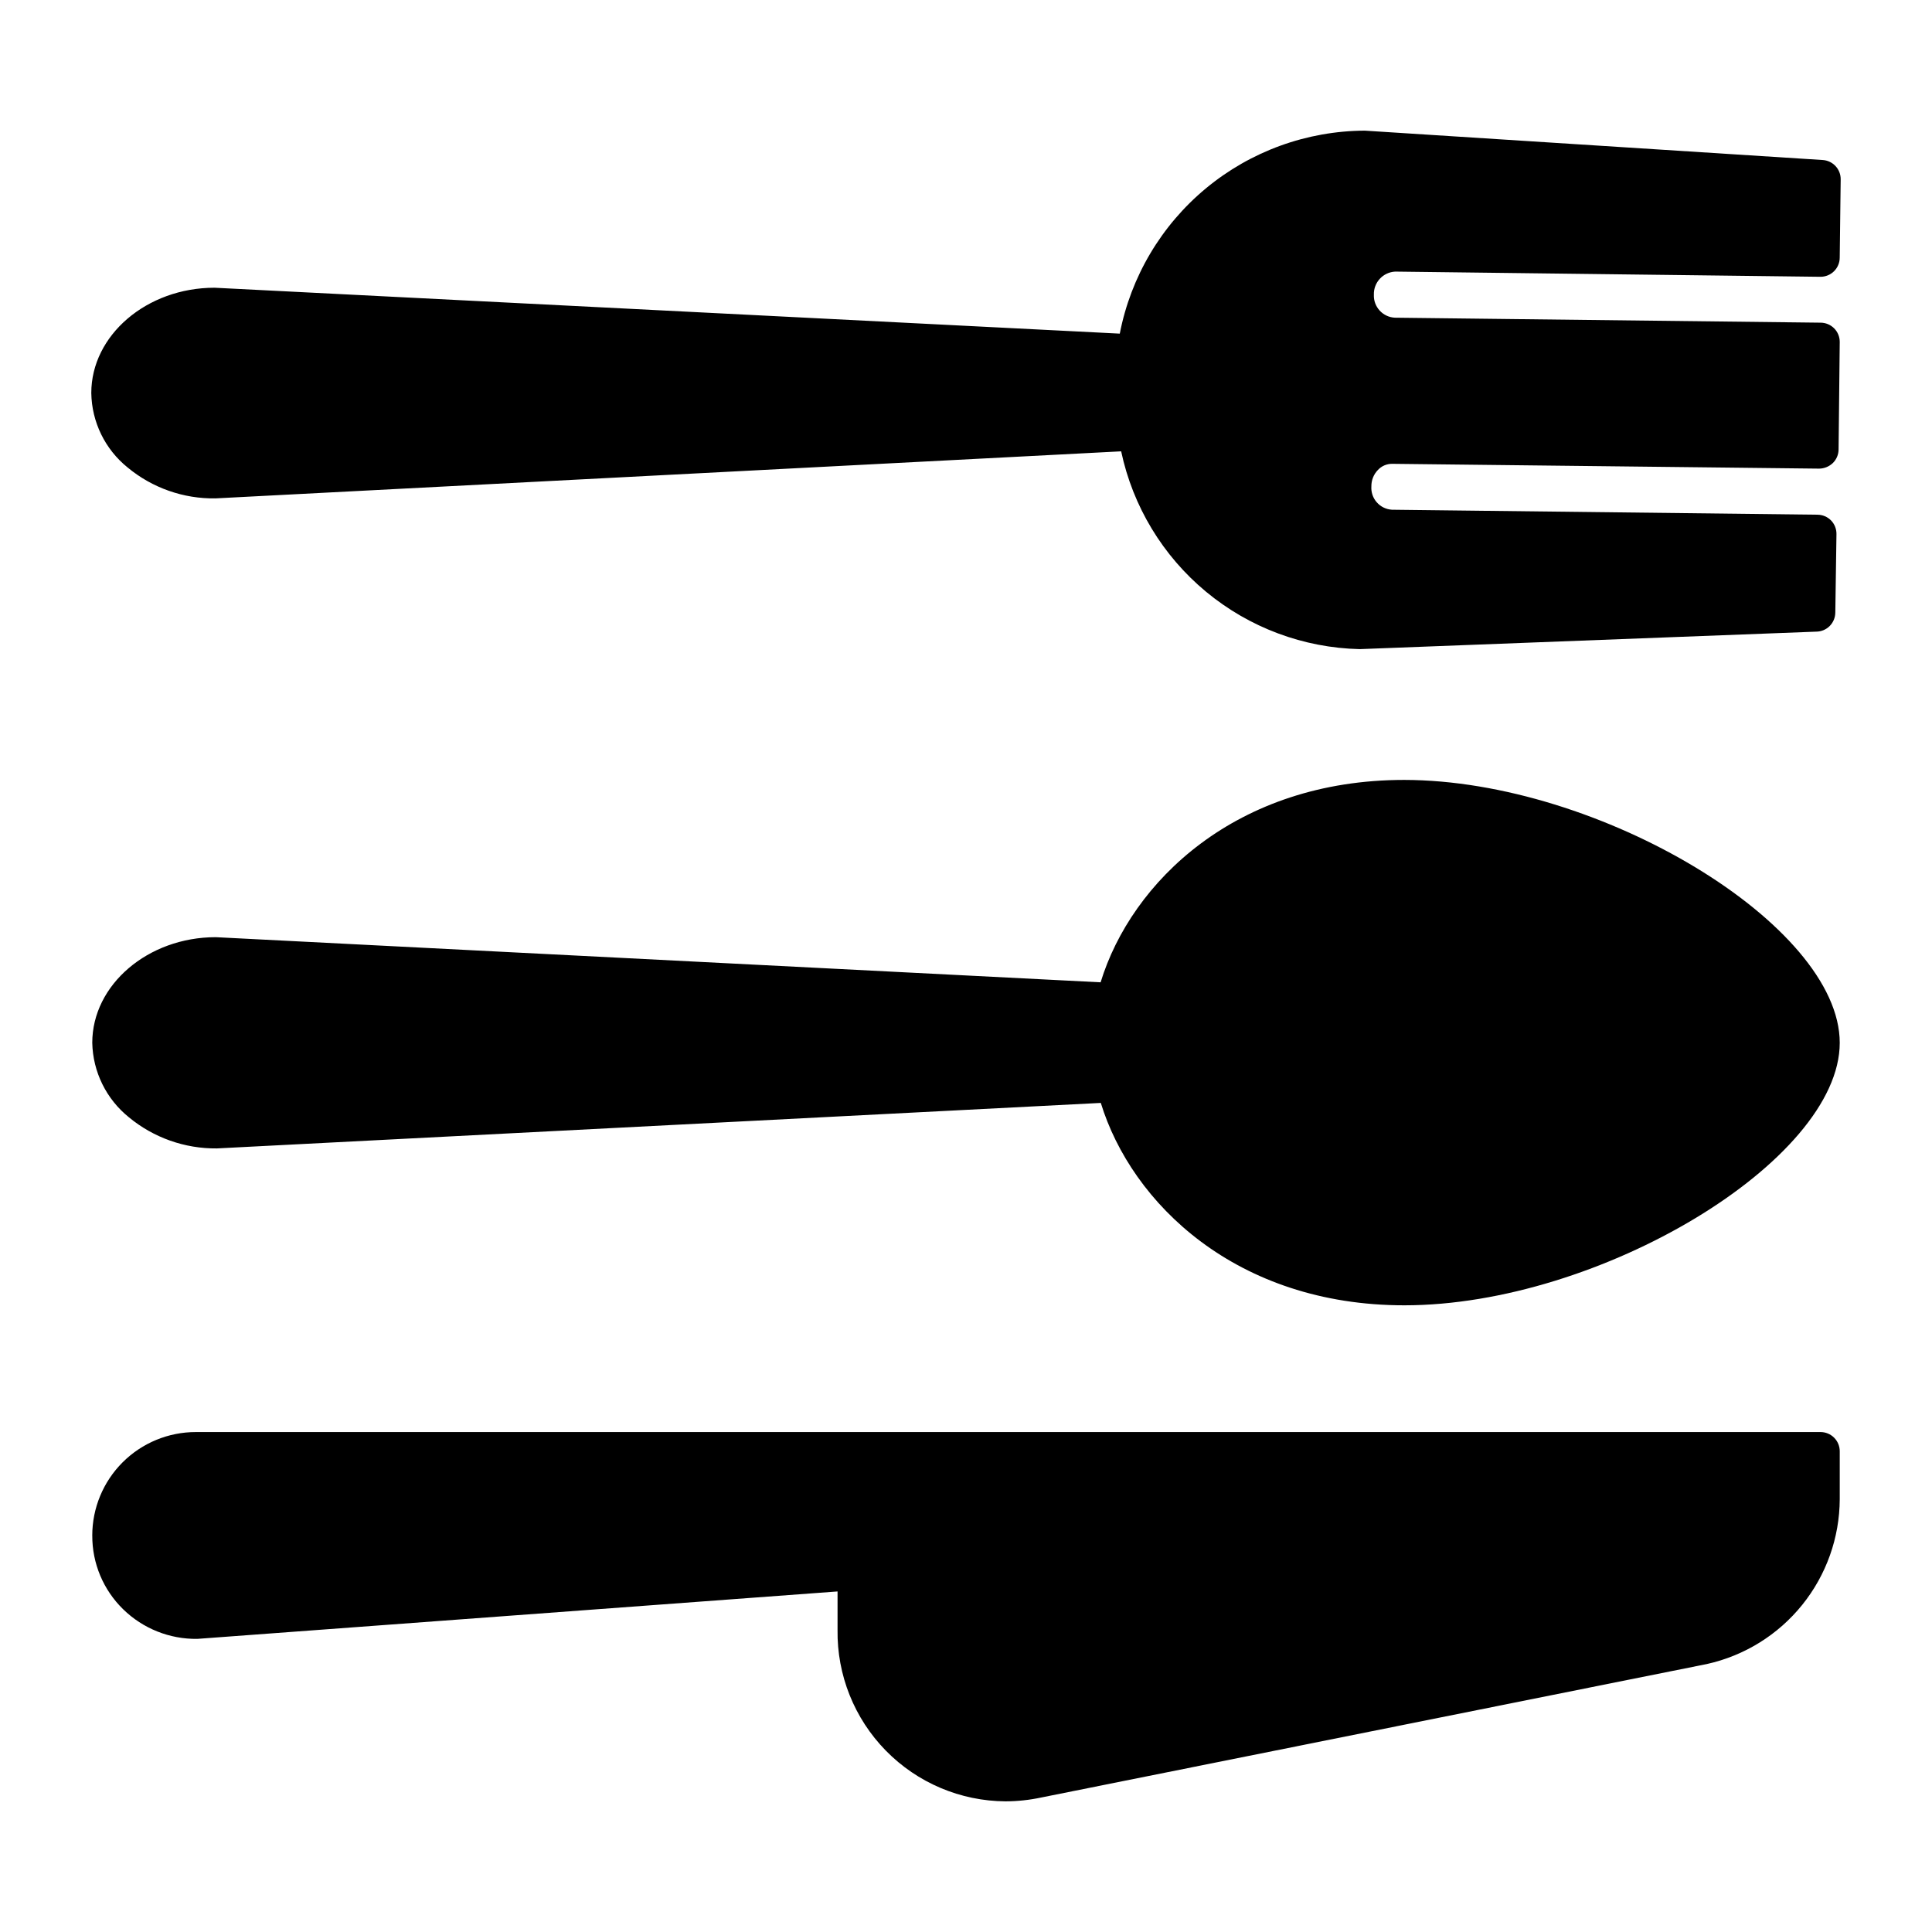 <?xml version="1.0" encoding="UTF-8"?>
<!-- Uploaded to: ICON Repo, www.iconrepo.com, Generator: ICON Repo Mixer Tools -->
<svg fill="#000000" width="800px" height="800px" version="1.1" viewBox="144 144 512 512" xmlns="http://www.w3.org/2000/svg">
 <g>
  <path d="m631.8 191.55-0.254 20.711c0 1.352-0.535 2.644-1.488 3.598-0.957 0.957-2.25 1.492-3.602 1.492l-112.72-1.375h0.004c-3.231 0.164-5.738 2.875-5.648 6.106-0.145 3.215 2.332 5.945 5.547 6.109l112.82 1.32c1.352 0 2.644 0.539 3.602 1.492 0.953 0.953 1.488 2.25 1.488 3.598l-0.305 28.551c-0.02 1.34-0.566 2.621-1.527 3.562-0.977 0.93-2.266 1.457-3.613 1.477l-113.13-1.273c-1.445-0.023-2.832 0.566-3.816 1.629-1.125 1.156-1.746 2.711-1.73 4.324-0.109 1.547 0.402 3.078 1.426 4.242 1.023 1.168 2.473 1.875 4.019 1.969l112.77 1.32c1.359 0.008 2.66 0.555 3.613 1.527 0.934 0.969 1.445 2.269 1.426 3.613l-0.305 20.762h-0.004c0 1.352-0.535 2.644-1.488 3.602-0.953 0.953-2.25 1.488-3.598 1.488l-120.96 4.633c-14.902-0.34-29.25-5.703-40.719-15.215-11.473-9.516-19.398-22.625-22.488-37.203l-240 12.469c-8.496 0.137-16.766-2.769-23.309-8.195-5.981-4.824-9.504-12.059-9.617-19.742 0-15.266 14.656-27.887 32.672-27.887l239.89 12.164v-0.004c2.93-15.094 11.004-28.703 22.844-38.512 11.84-9.809 26.715-15.207 42.09-15.277l121.38 7.785c2.688 0.188 4.766 2.441 4.731 5.141z"/>
  <path d="m178.17 440.1c-6-4.82-9.559-12.051-9.719-19.746 0-15.371 14.758-27.992 32.723-27.992l234.5 11.961c8.141-26.617 35.93-53.637 80.457-53.637 51.754 0.051 115.42 38.422 115.42 69.668 0 31.246-63.664 69.566-115.37 69.566-44.578 0-72.316-27.074-80.457-53.637l-234.25 12.059c-8.496 0.086-16.754-2.832-23.309-8.242z"/>
  <path d="m168.45 550.94c0-7.285 2.898-14.27 8.051-19.414 5.156-5.144 12.148-8.027 19.43-8.016h430.53c1.352 0 2.644 0.535 3.602 1.492 0.953 0.953 1.488 2.246 1.488 3.598v12.723c-0.047 10.191-3.559 20.066-9.957 28-6.398 7.934-15.305 13.457-25.258 15.664l-176.38 35.367c-3.113 0.668-6.285 1.008-9.469 1.02-11.945-0.066-23.375-4.906-31.734-13.441-8.363-8.535-12.969-20.059-12.793-32.004v-10.18l-169.67 12.57c-7.328 0.102-14.395-2.719-19.641-7.836-5.273-5.133-8.23-12.188-8.195-19.543z"/>
 </g>
</svg>